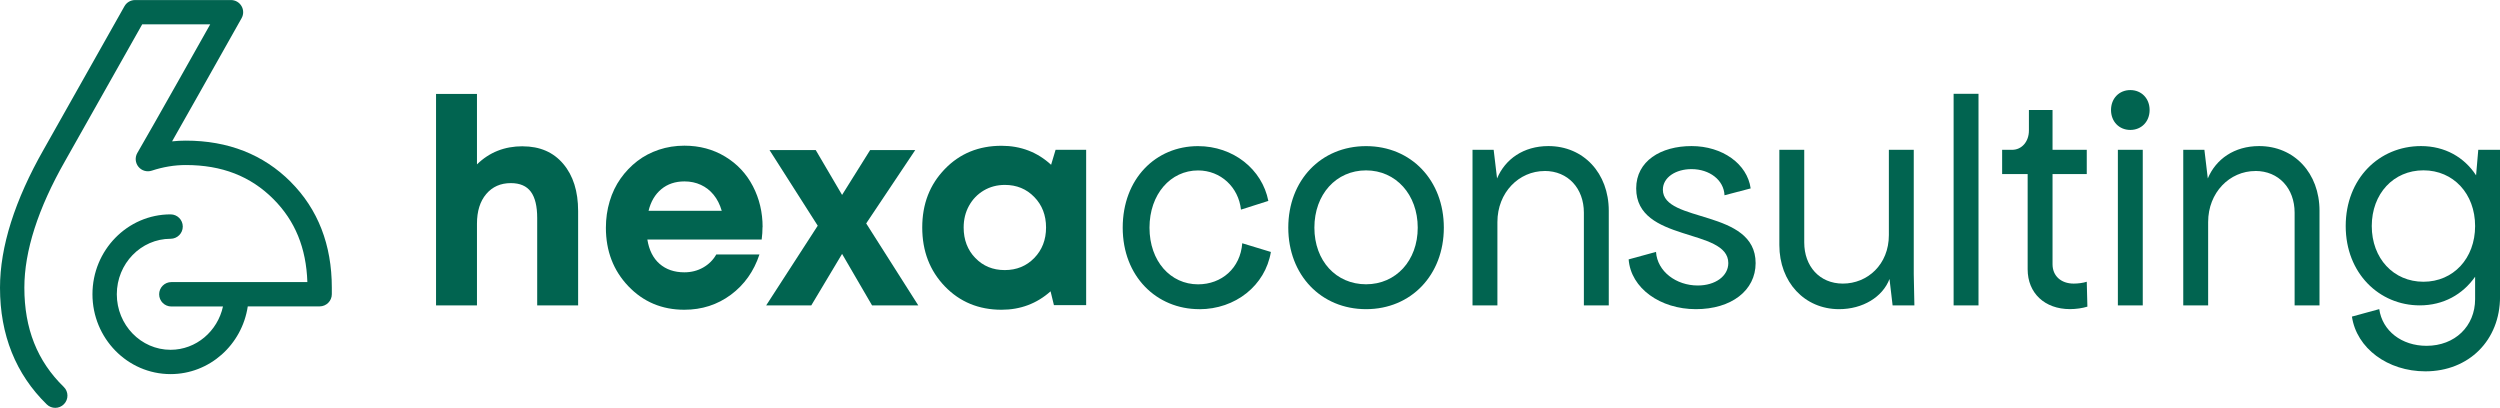 <?xml version="1.0" encoding="UTF-8"?><svg id="Layer_2" xmlns="http://www.w3.org/2000/svg" viewBox="0 0 514.29 83.91"><defs><style>.cls-1{fill:#016450;}</style></defs><g id="Layer_1-2"><g><path class="cls-1" d="M59.8,37.41c-5.62-5.63-12.88-8.48-21.58-8.48-.94,0-1.88,.05-2.82,.15,1.53-2.68,3.37-5.93,5.5-9.72,3.25-5.76,5.91-10.49,7.99-14.18l.81-1.44c.44-.78,.43-1.73-.02-2.49-.45-.77-1.27-1.24-2.16-1.24H27.78c-.9,0-1.74,.49-2.18,1.28L9.01,30.71C3.03,41.2,0,50.78,0,59.19c0,9.7,3.24,17.77,9.62,24,.49,.48,1.12,.71,1.75,.71s1.3-.25,1.79-.76c.97-.99,.95-2.58-.04-3.54-5.46-5.32-8.11-12-8.11-20.42,0-7.53,2.81-16.28,8.35-26.01L29.25,5.01h13.99c-1.86,3.29-4.09,7.26-6.7,11.89-3.67,6.5-6.45,11.4-8.29,14.57-.52,.9-.43,2.03,.23,2.84,.66,.81,1.74,1.12,2.73,.8,2.33-.77,4.69-1.16,7.01-1.16,7.42,0,13.32,2.29,18.03,7.01,4.46,4.47,6.75,10.06,6.98,17.07h-27.98c-1.38,0-2.51,1.12-2.51,2.51s1.12,2.51,2.51,2.51h10.62c-1.11,5.09-5.52,8.91-10.78,8.91-6.1,0-11.06-5.12-11.06-11.42s4.96-11.42,11.06-11.42c1.38,0,2.51-1.12,2.51-2.51s-1.12-2.51-2.51-2.51c-8.86,0-16.07,7.37-16.07,16.43s7.21,16.43,16.07,16.43c8.03,0,14.7-6.05,15.88-13.93h14.78c1.38,0,2.51-1.12,2.51-2.51v-1.33c0-8.83-2.85-16.16-8.47-21.78"/><g><path class="cls-1" d="M107.51,30.1c3.54,0,6.32,1.2,8.36,3.61,2.04,2.41,3.06,5.64,3.06,9.71v19.41h-8.42v-17.99c0-2.41-.43-4.2-1.3-5.39-.87-1.18-2.24-1.78-4.12-1.78-2.11,0-3.8,.75-5.07,2.25-1.27,1.5-1.9,3.53-1.9,6.1v16.81h-8.42V19.32h8.42v14.5c2.54-2.49,5.67-3.73,9.4-3.73"/><path class="cls-1" d="M156.86,46.73c0,.83-.06,1.68-.17,2.54h-23.52c.35,2.17,1.18,3.84,2.51,5,1.33,1.16,3.03,1.75,5.1,1.75,1.42,0,2.71-.33,3.86-.98,1.15-.65,2.06-1.55,2.71-2.69h8.88c-1.15,3.47-3.11,6.23-5.88,8.29-2.77,2.05-5.96,3.08-9.57,3.08-4.61,0-8.45-1.62-11.53-4.85-3.08-3.24-4.61-7.24-4.61-12.02,0-1.89,.26-3.71,.78-5.45,.52-1.74,1.27-3.29,2.25-4.68,.98-1.38,2.12-2.57,3.43-3.58,1.31-1.01,2.79-1.78,4.44-2.34,1.65-.55,3.4-.83,5.25-.83,3.11,0,5.91,.75,8.39,2.25,2.48,1.5,4.38,3.53,5.71,6.1,1.33,2.57,1.99,5.37,1.99,8.41m-16.08-9.41c-1.88,0-3.47,.53-4.76,1.6-1.29,1.07-2.16,2.55-2.62,4.44h15.05c-.38-1.3-.94-2.4-1.67-3.29-.73-.89-1.6-1.57-2.62-2.04-1.02-.47-2.14-.71-3.37-.71"/><polygon class="cls-1" points="188.91 62.83 179.4 62.83 173.23 52.23 166.89 62.83 157.61 62.83 168.22 46.43 158.3 30.87 167.81 30.87 173.23 40.1 179 30.87 188.28 30.87 178.19 45.96 188.91 62.83"/><path class="cls-1" d="M217.16,30.81h6.28v31.96h-6.63l-.69-2.84c-2.84,2.53-6.21,3.79-10.09,3.79-4.69,0-8.58-1.61-11.67-4.82-3.09-3.22-4.64-7.25-4.64-12.1s1.55-8.82,4.64-12.02c3.09-3.2,6.98-4.79,11.67-4.79,3.96,0,7.36,1.3,10.2,3.91l.92-3.08Zm-16.52,22.26c1.59,1.66,3.61,2.49,6.05,2.49s4.47-.83,6.08-2.49c1.61-1.66,2.42-3.75,2.42-6.27s-.81-4.62-2.42-6.27c-1.61-1.66-3.63-2.49-6.05-2.49-1.61,0-3.06,.39-4.35,1.15-1.29,.77-2.3,1.82-3.03,3.14-.73,1.32-1.1,2.81-1.1,4.47,0,2.53,.8,4.62,2.39,6.27"/></g><g><path class="cls-1" d="M246.71,63.6c-8.77,0-15.75-6.72-15.75-16.77s6.79-16.77,15.49-16.77c7.23,0,13.19,4.74,14.47,11.27l-5.63,1.79c-.51-4.61-4.16-8.06-8.83-8.06-5.63,0-9.99,4.86-9.99,11.78s4.35,11.65,9.99,11.65c4.86,0,8.71-3.33,9.09-8.45l5.89,1.79c-1.15,6.91-7.3,11.78-14.72,11.78Z"/><path class="cls-1" d="M265.02,46.83c0-9.73,6.72-16.77,16-16.77s16,7.04,16,16.77-6.72,16.77-16,16.77-16-7.04-16-16.77Zm16,11.65c6.15,0,10.63-4.87,10.63-11.65s-4.48-11.78-10.63-11.78-10.63,4.93-10.63,11.78,4.48,11.65,10.63,11.65Z"/><path class="cls-1" d="M317.77,35.18c-5.31,0-9.73,4.42-9.73,10.5v17.15h-5.12V30.82h4.35l.7,5.89c1.66-3.97,5.44-6.66,10.56-6.66,7.23,0,12.42,5.57,12.42,13.31v19.46h-5.12v-19.07c0-4.99-3.26-8.58-8.07-8.58Z"/><path class="cls-1" d="M349.27,58.73c3.58,0,6.27-1.92,6.27-4.61,0-7.3-18.95-4.16-18.95-15.36,0-5.63,5.06-8.71,11.39-8.71s11.46,3.65,12.16,8.71l-5.38,1.41c-.13-3.13-3.07-5.38-6.79-5.38-3.2,0-5.89,1.67-5.89,4.23,0,6.91,19.08,3.9,19.08,15.11,0,5.63-4.99,9.47-12.29,9.47s-13.38-4.29-13.83-10.24l5.63-1.54c.26,4.03,4.16,6.91,8.58,6.91Z"/><path class="cls-1" d="M389.34,62.83l-.64-5.44c-1.41,3.71-5.5,6.21-10.37,6.21-7.11,0-12.29-5.57-12.29-13.19V30.82h5.12v19.07c0,4.87,3.14,8.45,7.94,8.45,5.06,0,9.47-3.9,9.47-9.99V30.82h5.12v25.6l.13,6.4h-4.48Z"/><path class="cls-1" d="M407.01,19.3V62.83h-5.12V19.3h5.12Z"/><path class="cls-1" d="M411.87,30.82h2.05c1.98,0,3.46-1.67,3.46-3.97v-4.22h4.86v8.19h7.04v4.99h-7.04v18.56c0,2.37,1.73,3.97,4.35,3.97,.9,0,1.92-.13,2.69-.38l.13,5.12c-1.02,.32-2.37,.51-3.58,.51-5.18,0-8.71-3.27-8.71-8.19v-19.59h-5.25v-4.99Z"/><path class="cls-1" d="M438.24,18.53c2.3,0,3.97,1.73,3.97,4.1s-1.66,4.1-3.97,4.1-3.97-1.73-3.97-4.1,1.66-4.1,3.97-4.1Zm2.56,12.29V62.83h-5.12V30.82h5.12Z"/><path class="cls-1" d="M463.98,35.18c-5.31,0-9.73,4.42-9.73,10.5v17.15h-5.12V30.82h4.35l.7,5.89c1.66-3.97,5.44-6.66,10.56-6.66,7.23,0,12.42,5.57,12.42,13.31v19.46h-5.12v-19.07c0-4.99-3.26-8.58-8.07-8.58Z"/><path class="cls-1" d="M483.82,65.13l5.63-1.54c.64,4.48,4.61,7.55,9.73,7.55,5.83,0,9.99-4.03,9.99-9.6v-4.61c-2.56,3.65-6.53,5.89-11.39,5.89-8.32,0-15.23-6.59-15.23-16.32s6.85-16.45,15.49-16.45c4.93,0,8.9,2.3,11.33,6.02l.45-5.25h4.48v30.21c0,8.96-6.4,15.36-15.36,15.36-7.75,0-14.15-4.74-15.11-11.27Zm14.72-7.17c6.15,0,10.63-4.8,10.63-11.46s-4.48-11.46-10.63-11.46-10.63,4.8-10.63,11.46,4.48,11.46,10.63,11.46Z"/></g></g></g></svg>
